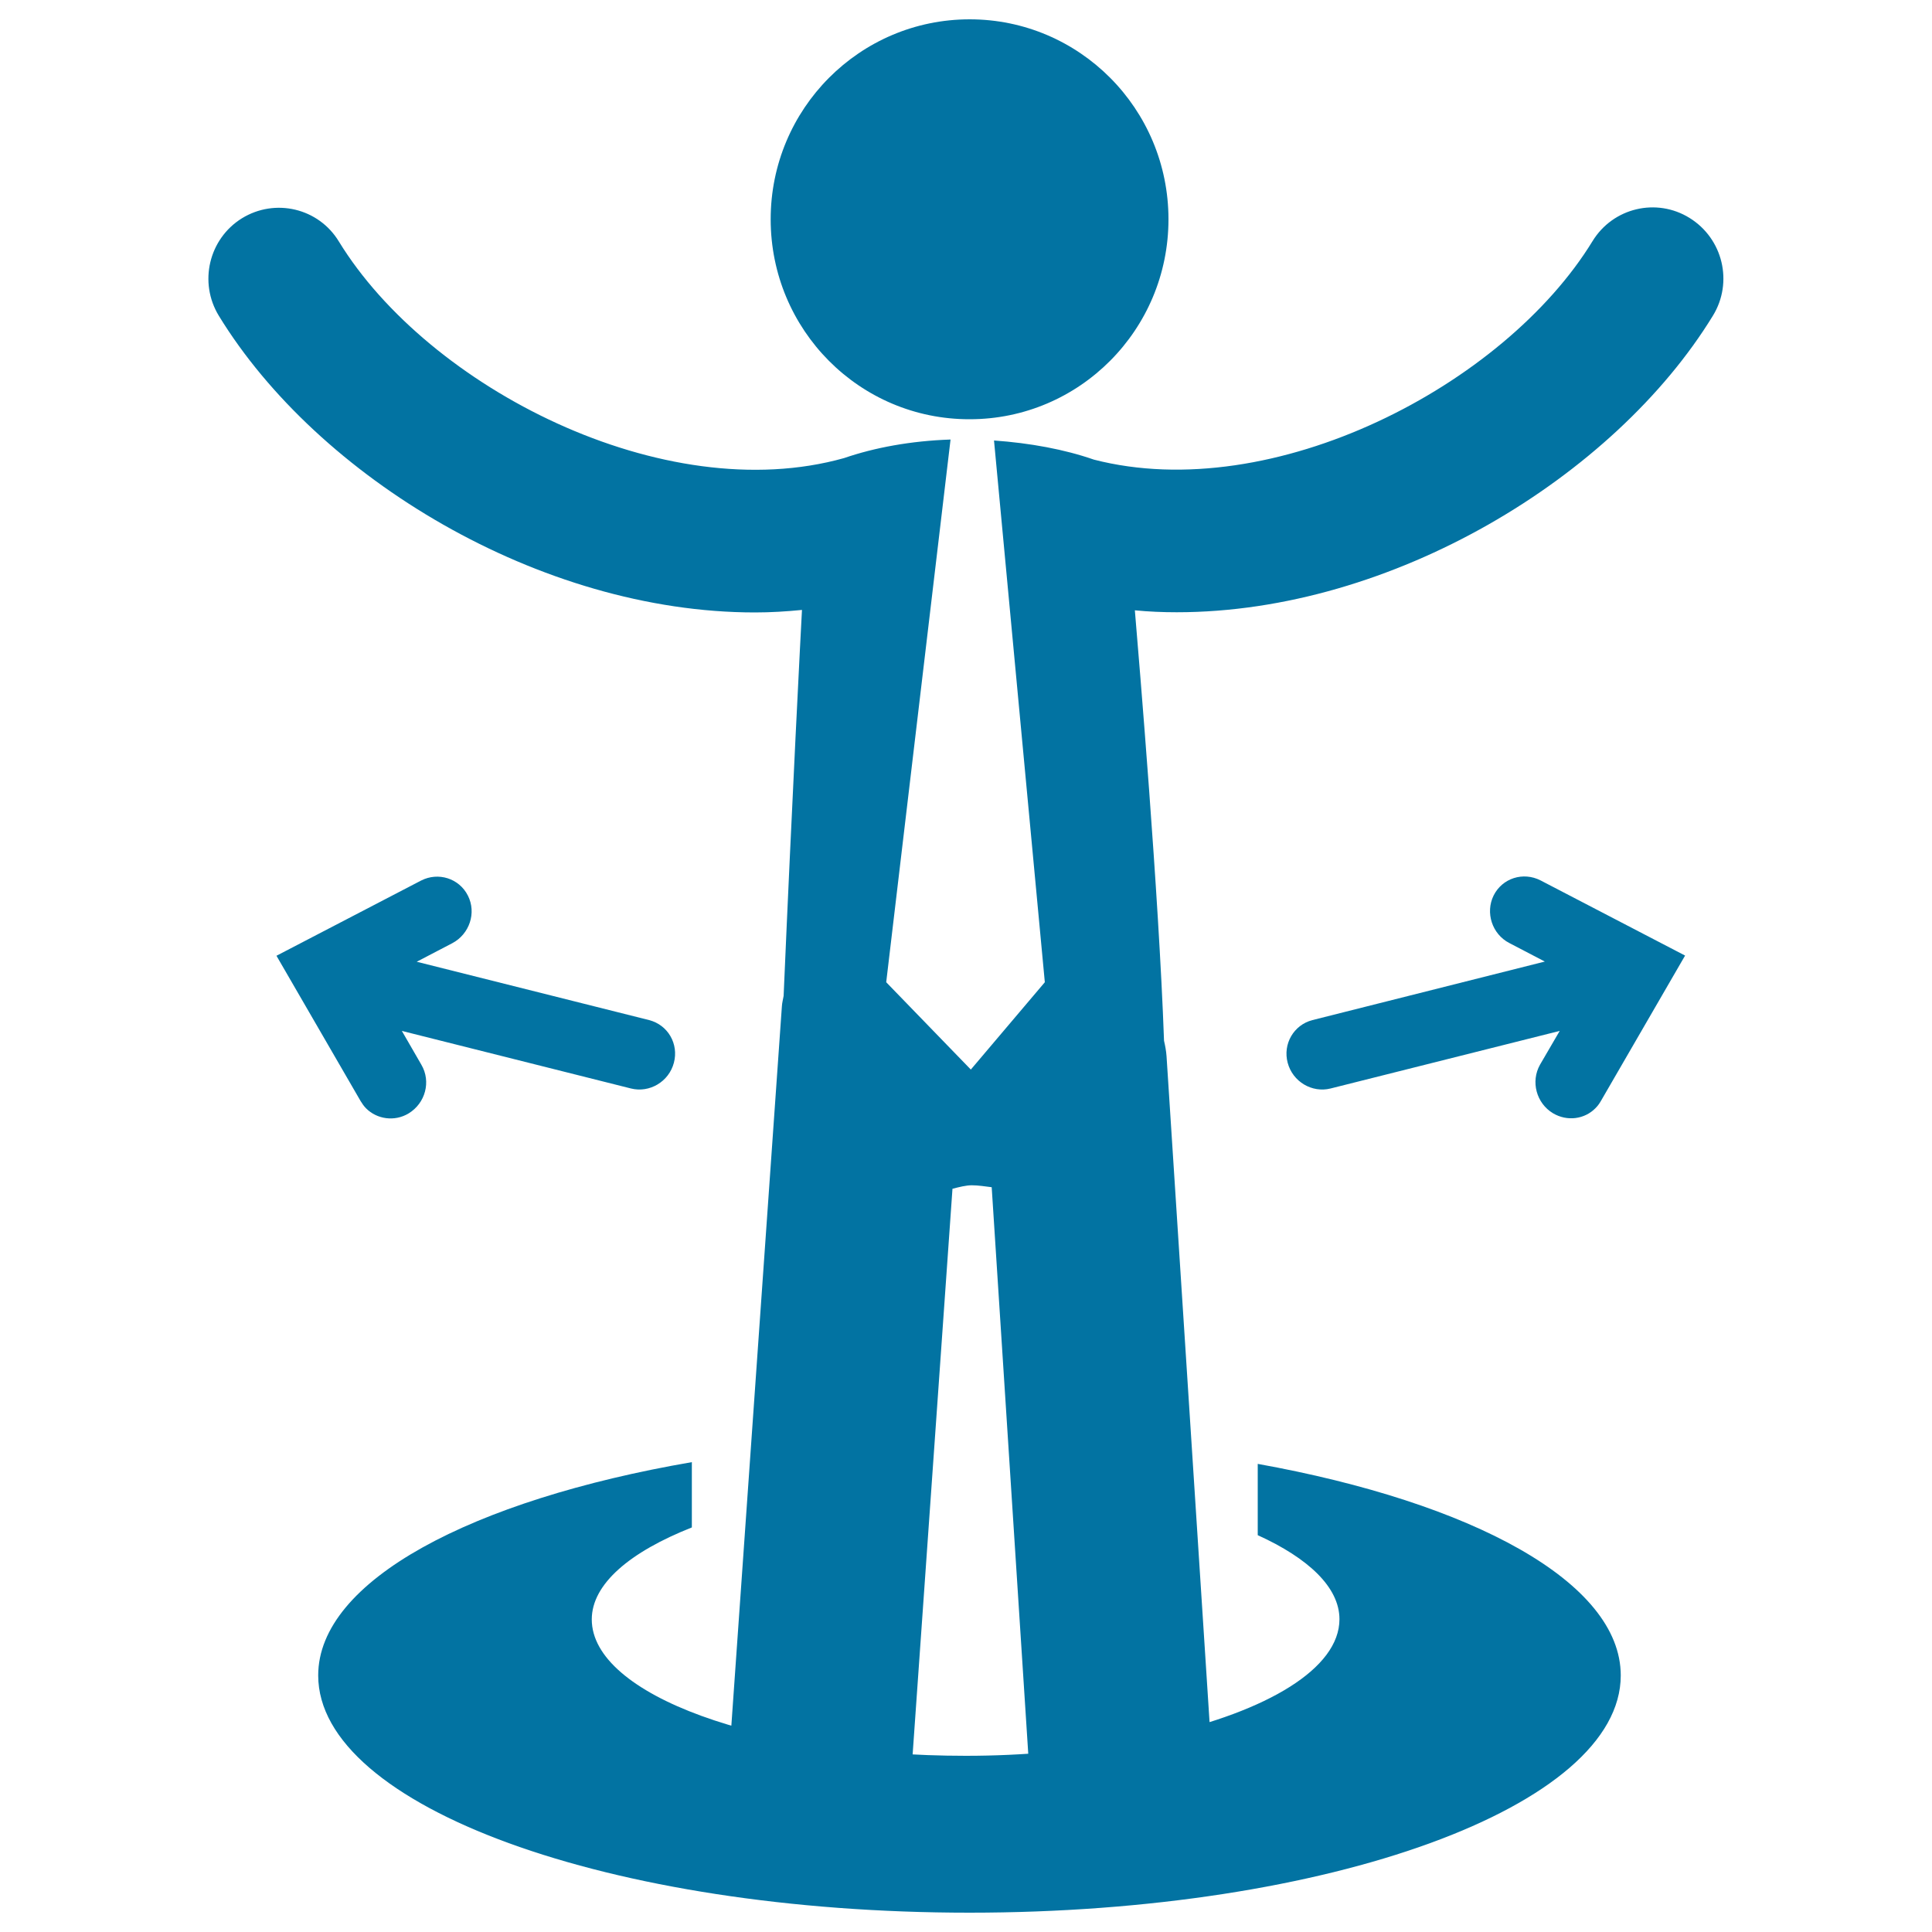 <svg xmlns="http://www.w3.org/2000/svg" viewBox="0 0 1000 1000" style="fill:#0273a2">
<title>Businessman Standing On A Circle With Arrows Pointing To Both Sides SVG icon</title>
<g><path d="M803.8,576.2c7.4,4.4,16.4,3.1,22-2.6c1.1-1.1,2-2.3,2.8-3.7l43.6-75.3l-74.8-38.9c-9-4.6-19.8-1.2-24.3,7.8c-4.4,8.9-0.8,20,8.1,24.6l18.4,9.6L679.3,528c-9.7,2.5-15.4,12.4-12.8,22.1c2.6,9.8,12.6,15.7,22.2,13.3l118.6-29.8l-10.2,17.5C792.2,559.8,795.2,571,803.8,576.2z M218.1,551.1L208,533.6l118.6,29.8c9.6,2.4,19.6-3.5,22.2-13.3c2.6-9.8-3.1-19.6-12.8-22.1l-120.3-30.2l18.4-9.6c8.9-4.7,12.6-15.7,8.1-24.6c-4.5-9-15.4-12.4-24.3-7.8l-74.8,38.9l43.6,75.3c0.8,1.3,1.7,2.6,2.8,3.7c5.6,5.6,14.7,7,22,2.6C220.2,571,223.2,559.8,218.1,551.1z M838.9,867.2C838.9,935,688,990,501.8,990c-186.2,0-337.1-55-337.1-122.8c0-49,79.5-90.8,193.4-110.4v33.8c-31.9,12.6-51.8,29.2-51.8,47.6c0,39,86.7,70.6,193.6,70.6c30.2,0,58.4-2.8,83.8-7.2c1.2-0.1,2.3-0.1,3.4-0.3c4.7-0.6,9.1-1.6,13.3-3.1c55.5-12.4,92.9-34.6,92.9-60.1c0-16.5-16.1-31.6-42.3-43.5v-36.9C762,777.7,838.9,818.9,838.9,867.2z M398.9,113.5c0-57.2,46.1-103.5,103-103.5c56.8,0,102.9,46.3,102.9,103.5c0,57.2-46.1,103.5-102.9,103.5C444.9,217.1,398.9,170.7,398.9,113.5z M886.6,163.4c-51.1,83.5-166.1,153.5-277.5,153.5c-7.3,0-14.5-0.3-21.7-1c2.2,26.3,12.4,146.9,15.1,222.8c0.6,2.6,1.1,5.2,1.3,8L629,936.8c1.7,26.3-92.9,31.4-94.5,6.2l-21.2-328.5c-3.4-0.4-6.8-1-10.3-1c-3,0-6.5,0.9-10,1.8l-22.9,325.1c-1.8,25.1-96.3,19.5-94.4-6.7l29-412.8c0.1-1.9,0.6-3.6,0.9-5.4c4.2-98.1,9.1-192.9,9.5-199.8c-8.1,0.8-16.2,1.3-24.3,1.3c-111.4,0-226.4-70-277.5-153.5c-10.6-17.3-5.2-39.9,11.9-50.5c17.2-10.6,39.7-5.3,50.2,12c46.3,75.6,168.2,138.3,261.5,112.1c15.7-5.4,34.4-8.9,55.1-9.6l-33.3,280.9l43.8,45.2l38.3-45.2L514.5,228c18.6,1.3,36.5,4.6,51.7,9.9c92.8,23.9,212.4-38.4,258.1-113.1c10.6-17.3,33.1-22.6,50.2-12C891.8,123.5,897.2,146.1,886.6,163.4z"/></g>
</svg>